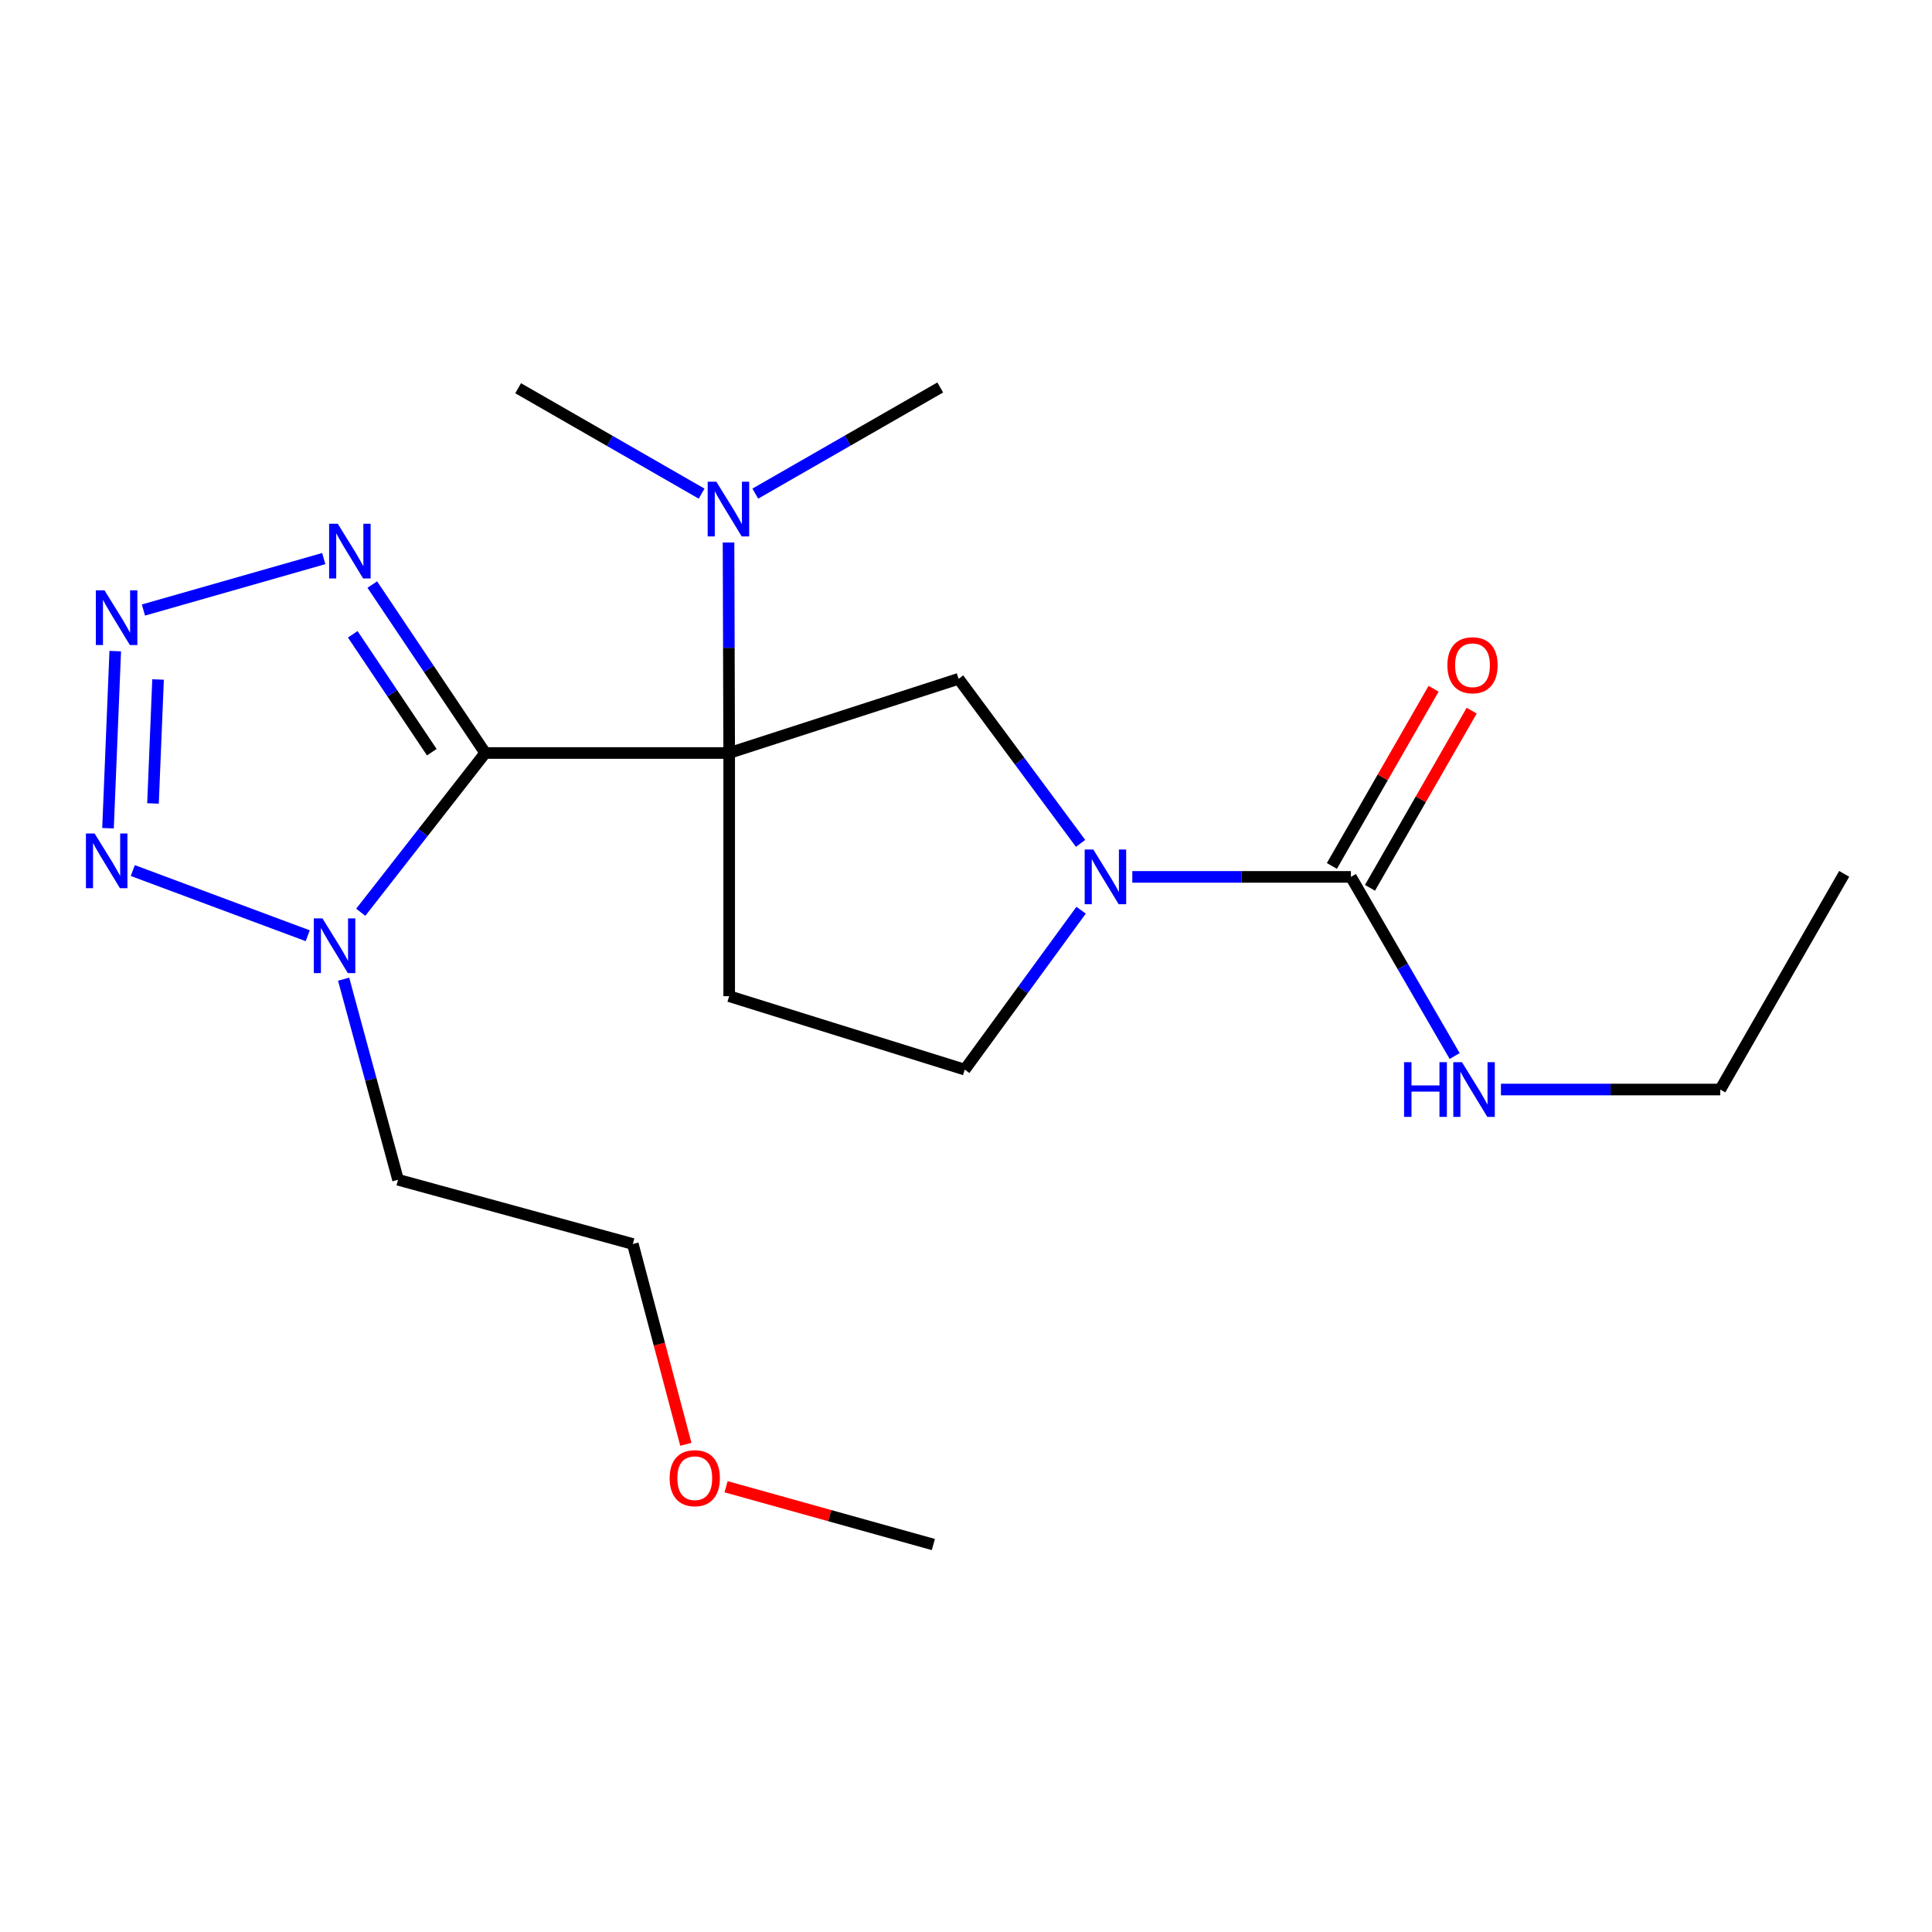 <?xml version='1.0' encoding='iso-8859-1'?>
<svg version='1.1' baseProfile='full'
              xmlns='http://www.w3.org/2000/svg'
                      xmlns:rdkit='http://www.rdkit.org/xml'
                      xmlns:xlink='http://www.w3.org/1999/xlink'
                  xml:space='preserve'
width='1000px' height='1000px' viewBox='0 0 1000 1000'>
<!-- END OF HEADER -->
<rect style='opacity:1.0;fill:#FFFFFF;stroke:none' width='1000' height='1000' x='0' y='0'> </rect>
<path class='bond-0' d='M 251.157,389.751 L 377.425,389.751' style='fill:none;fill-rule:evenodd;stroke:#000000;stroke-width:6px;stroke-linecap:butt;stroke-linejoin:miter;stroke-opacity:1' />
<path class='bond-1' d='M 251.157,389.751 L 218.937,430.97' style='fill:none;fill-rule:evenodd;stroke:#000000;stroke-width:6px;stroke-linecap:butt;stroke-linejoin:miter;stroke-opacity:1' />
<path class='bond-1' d='M 218.937,430.97 L 186.716,472.189' style='fill:none;fill-rule:evenodd;stroke:#0000FF;stroke-width:6px;stroke-linecap:butt;stroke-linejoin:miter;stroke-opacity:1' />
<path class='bond-3' d='M 251.157,389.751 L 221.927,346.159' style='fill:none;fill-rule:evenodd;stroke:#000000;stroke-width:6px;stroke-linecap:butt;stroke-linejoin:miter;stroke-opacity:1' />
<path class='bond-3' d='M 221.927,346.159 L 192.697,302.567' style='fill:none;fill-rule:evenodd;stroke:#0000FF;stroke-width:6px;stroke-linecap:butt;stroke-linejoin:miter;stroke-opacity:1' />
<path class='bond-3' d='M 223.501,389.337 L 203.041,358.823' style='fill:none;fill-rule:evenodd;stroke:#000000;stroke-width:6px;stroke-linecap:butt;stroke-linejoin:miter;stroke-opacity:1' />
<path class='bond-3' d='M 203.041,358.823 L 182.58,328.309' style='fill:none;fill-rule:evenodd;stroke:#0000FF;stroke-width:6px;stroke-linecap:butt;stroke-linejoin:miter;stroke-opacity:1' />
<path class='bond-6' d='M 377.425,389.751 L 496.164,351.358' style='fill:none;fill-rule:evenodd;stroke:#000000;stroke-width:6px;stroke-linecap:butt;stroke-linejoin:miter;stroke-opacity:1' />
<path class='bond-8' d='M 377.425,389.751 L 377.425,515.627' style='fill:none;fill-rule:evenodd;stroke:#000000;stroke-width:6px;stroke-linecap:butt;stroke-linejoin:miter;stroke-opacity:1' />
<path class='bond-9' d='M 377.425,389.751 L 377.256,335.275' style='fill:none;fill-rule:evenodd;stroke:#000000;stroke-width:6px;stroke-linecap:butt;stroke-linejoin:miter;stroke-opacity:1' />
<path class='bond-9' d='M 377.256,335.275 L 377.088,280.799' style='fill:none;fill-rule:evenodd;stroke:#0000FF;stroke-width:6px;stroke-linecap:butt;stroke-linejoin:miter;stroke-opacity:1' />
<path class='bond-4' d='M 159.286,484.34 L 68.734,450.6' style='fill:none;fill-rule:evenodd;stroke:#0000FF;stroke-width:6px;stroke-linecap:butt;stroke-linejoin:miter;stroke-opacity:1' />
<path class='bond-13' d='M 177.863,506.812 L 191.941,558.727' style='fill:none;fill-rule:evenodd;stroke:#0000FF;stroke-width:6px;stroke-linecap:butt;stroke-linejoin:miter;stroke-opacity:1' />
<path class='bond-13' d='M 191.941,558.727 L 206.019,610.641' style='fill:none;fill-rule:evenodd;stroke:#000000;stroke-width:6px;stroke-linecap:butt;stroke-linejoin:miter;stroke-opacity:1' />
<path class='bond-2' d='M 74.238,315.752 L 167.576,289.119' style='fill:none;fill-rule:evenodd;stroke:#0000FF;stroke-width:6px;stroke-linecap:butt;stroke-linejoin:miter;stroke-opacity:1' />
<path class='bond-21' d='M 59.652,337.021 L 55.907,428.688' style='fill:none;fill-rule:evenodd;stroke:#0000FF;stroke-width:6px;stroke-linecap:butt;stroke-linejoin:miter;stroke-opacity:1' />
<path class='bond-21' d='M 81.811,351.7 L 79.189,415.866' style='fill:none;fill-rule:evenodd;stroke:#0000FF;stroke-width:6px;stroke-linecap:butt;stroke-linejoin:miter;stroke-opacity:1' />
<path class='bond-5' d='M 559.303,436.526 L 527.734,393.942' style='fill:none;fill-rule:evenodd;stroke:#0000FF;stroke-width:6px;stroke-linecap:butt;stroke-linejoin:miter;stroke-opacity:1' />
<path class='bond-5' d='M 527.734,393.942 L 496.164,351.358' style='fill:none;fill-rule:evenodd;stroke:#000000;stroke-width:6px;stroke-linecap:butt;stroke-linejoin:miter;stroke-opacity:1' />
<path class='bond-7' d='M 586.082,453.876 L 642.662,453.876' style='fill:none;fill-rule:evenodd;stroke:#0000FF;stroke-width:6px;stroke-linecap:butt;stroke-linejoin:miter;stroke-opacity:1' />
<path class='bond-7' d='M 642.662,453.876 L 699.242,453.876' style='fill:none;fill-rule:evenodd;stroke:#000000;stroke-width:6px;stroke-linecap:butt;stroke-linejoin:miter;stroke-opacity:1' />
<path class='bond-22' d='M 559.575,471.124 L 529.461,512.376' style='fill:none;fill-rule:evenodd;stroke:#0000FF;stroke-width:6px;stroke-linecap:butt;stroke-linejoin:miter;stroke-opacity:1' />
<path class='bond-22' d='M 529.461,512.376 L 499.348,553.628' style='fill:none;fill-rule:evenodd;stroke:#000000;stroke-width:6px;stroke-linecap:butt;stroke-linejoin:miter;stroke-opacity:1' />
<path class='bond-11' d='M 709.103,459.536 L 735.423,413.681' style='fill:none;fill-rule:evenodd;stroke:#000000;stroke-width:6px;stroke-linecap:butt;stroke-linejoin:miter;stroke-opacity:1' />
<path class='bond-11' d='M 735.423,413.681 L 761.743,367.826' style='fill:none;fill-rule:evenodd;stroke:#FF0000;stroke-width:6px;stroke-linecap:butt;stroke-linejoin:miter;stroke-opacity:1' />
<path class='bond-11' d='M 689.381,448.216 L 715.701,402.361' style='fill:none;fill-rule:evenodd;stroke:#000000;stroke-width:6px;stroke-linecap:butt;stroke-linejoin:miter;stroke-opacity:1' />
<path class='bond-11' d='M 715.701,402.361 L 742.021,356.506' style='fill:none;fill-rule:evenodd;stroke:#FF0000;stroke-width:6px;stroke-linecap:butt;stroke-linejoin:miter;stroke-opacity:1' />
<path class='bond-12' d='M 699.242,453.876 L 726.083,500.237' style='fill:none;fill-rule:evenodd;stroke:#000000;stroke-width:6px;stroke-linecap:butt;stroke-linejoin:miter;stroke-opacity:1' />
<path class='bond-12' d='M 726.083,500.237 L 752.925,546.597' style='fill:none;fill-rule:evenodd;stroke:#0000FF;stroke-width:6px;stroke-linecap:butt;stroke-linejoin:miter;stroke-opacity:1' />
<path class='bond-10' d='M 377.425,515.627 L 499.348,553.628' style='fill:none;fill-rule:evenodd;stroke:#000000;stroke-width:6px;stroke-linecap:butt;stroke-linejoin:miter;stroke-opacity:1' />
<path class='bond-15' d='M 363.156,255.509 L 315.671,228.229' style='fill:none;fill-rule:evenodd;stroke:#0000FF;stroke-width:6px;stroke-linecap:butt;stroke-linejoin:miter;stroke-opacity:1' />
<path class='bond-15' d='M 315.671,228.229 L 268.187,200.948' style='fill:none;fill-rule:evenodd;stroke:#000000;stroke-width:6px;stroke-linecap:butt;stroke-linejoin:miter;stroke-opacity:1' />
<path class='bond-16' d='M 390.934,255.504 L 438.799,228.03' style='fill:none;fill-rule:evenodd;stroke:#0000FF;stroke-width:6px;stroke-linecap:butt;stroke-linejoin:miter;stroke-opacity:1' />
<path class='bond-16' d='M 438.799,228.03 L 486.664,200.557' style='fill:none;fill-rule:evenodd;stroke:#000000;stroke-width:6px;stroke-linecap:butt;stroke-linejoin:miter;stroke-opacity:1' />
<path class='bond-18' d='M 776.89,563.936 L 833.648,563.936' style='fill:none;fill-rule:evenodd;stroke:#0000FF;stroke-width:6px;stroke-linecap:butt;stroke-linejoin:miter;stroke-opacity:1' />
<path class='bond-18' d='M 833.648,563.936 L 890.407,563.936' style='fill:none;fill-rule:evenodd;stroke:#000000;stroke-width:6px;stroke-linecap:butt;stroke-linejoin:miter;stroke-opacity:1' />
<path class='bond-17' d='M 206.019,610.641 L 327.55,643.892' style='fill:none;fill-rule:evenodd;stroke:#000000;stroke-width:6px;stroke-linecap:butt;stroke-linejoin:miter;stroke-opacity:1' />
<path class='bond-14' d='M 354.993,747.566 L 341.271,695.729' style='fill:none;fill-rule:evenodd;stroke:#FF0000;stroke-width:6px;stroke-linecap:butt;stroke-linejoin:miter;stroke-opacity:1' />
<path class='bond-14' d='M 341.271,695.729 L 327.55,643.892' style='fill:none;fill-rule:evenodd;stroke:#000000;stroke-width:6px;stroke-linecap:butt;stroke-linejoin:miter;stroke-opacity:1' />
<path class='bond-19' d='M 375.818,769.536 L 429.46,784.49' style='fill:none;fill-rule:evenodd;stroke:#FF0000;stroke-width:6px;stroke-linecap:butt;stroke-linejoin:miter;stroke-opacity:1' />
<path class='bond-19' d='M 429.46,784.49 L 483.102,799.443' style='fill:none;fill-rule:evenodd;stroke:#000000;stroke-width:6px;stroke-linecap:butt;stroke-linejoin:miter;stroke-opacity:1' />
<path class='bond-20' d='M 890.407,563.936 L 954.545,452.31' style='fill:none;fill-rule:evenodd;stroke:#000000;stroke-width:6px;stroke-linecap:butt;stroke-linejoin:miter;stroke-opacity:1' />
<path  class='atom-2' d='M 166.913 475.354
L 176.193 490.354
Q 177.113 491.834, 178.593 494.514
Q 180.073 497.194, 180.153 497.354
L 180.153 475.354
L 183.913 475.354
L 183.913 503.674
L 180.033 503.674
L 170.073 487.274
Q 168.913 485.354, 167.673 483.154
Q 166.473 480.954, 166.113 480.274
L 166.113 503.674
L 162.433 503.674
L 162.433 475.354
L 166.913 475.354
' fill='#0000FF'/>
<path  class='atom-3' d='M 54.099 305.552
L 63.379 320.552
Q 64.299 322.032, 65.779 324.712
Q 67.259 327.392, 67.339 327.552
L 67.339 305.552
L 71.099 305.552
L 71.099 333.872
L 67.219 333.872
L 57.259 317.472
Q 56.099 315.552, 54.859 313.352
Q 53.659 311.152, 53.299 310.472
L 53.299 333.872
L 49.619 333.872
L 49.619 305.552
L 54.099 305.552
' fill='#0000FF'/>
<path  class='atom-4' d='M 174.834 271.102
L 184.114 286.102
Q 185.034 287.582, 186.514 290.262
Q 187.994 292.942, 188.074 293.102
L 188.074 271.102
L 191.834 271.102
L 191.834 299.422
L 187.954 299.422
L 177.994 283.022
Q 176.834 281.102, 175.594 278.902
Q 174.394 276.702, 174.034 276.022
L 174.034 299.422
L 170.354 299.422
L 170.354 271.102
L 174.834 271.102
' fill='#0000FF'/>
<path  class='atom-5' d='M 48.957 431.404
L 58.237 446.404
Q 59.157 447.884, 60.637 450.564
Q 62.117 453.244, 62.197 453.404
L 62.197 431.404
L 65.957 431.404
L 65.957 459.724
L 62.077 459.724
L 52.117 443.324
Q 50.957 441.404, 49.717 439.204
Q 48.517 437.004, 48.157 436.324
L 48.157 459.724
L 44.477 459.724
L 44.477 431.404
L 48.957 431.404
' fill='#0000FF'/>
<path  class='atom-6' d='M 565.905 439.716
L 575.185 454.716
Q 576.105 456.196, 577.585 458.876
Q 579.065 461.556, 579.145 461.716
L 579.145 439.716
L 582.905 439.716
L 582.905 468.036
L 579.025 468.036
L 569.065 451.636
Q 567.905 449.716, 566.665 447.516
Q 565.465 445.316, 565.105 444.636
L 565.105 468.036
L 561.425 468.036
L 561.425 439.716
L 565.905 439.716
' fill='#0000FF'/>
<path  class='atom-10' d='M 370.774 249.322
L 380.054 264.322
Q 380.974 265.802, 382.454 268.482
Q 383.934 271.162, 384.014 271.322
L 384.014 249.322
L 387.774 249.322
L 387.774 277.642
L 383.894 277.642
L 373.934 261.242
Q 372.774 259.322, 371.534 257.122
Q 370.334 254.922, 369.974 254.242
L 369.974 277.642
L 366.294 277.642
L 366.294 249.322
L 370.774 249.322
' fill='#0000FF'/>
<path  class='atom-12' d='M 749.168 344.326
Q 749.168 337.526, 752.528 333.726
Q 755.888 329.926, 762.168 329.926
Q 768.448 329.926, 771.808 333.726
Q 775.168 337.526, 775.168 344.326
Q 775.168 351.206, 771.768 355.126
Q 768.368 359.006, 762.168 359.006
Q 755.928 359.006, 752.528 355.126
Q 749.168 351.246, 749.168 344.326
M 762.168 355.806
Q 766.488 355.806, 768.808 352.926
Q 771.168 350.006, 771.168 344.326
Q 771.168 338.766, 768.808 335.966
Q 766.488 333.126, 762.168 333.126
Q 757.848 333.126, 755.488 335.926
Q 753.168 338.726, 753.168 344.326
Q 753.168 350.046, 755.488 352.926
Q 757.848 355.806, 762.168 355.806
' fill='#FF0000'/>
<path  class='atom-13' d='M 726.744 549.776
L 730.584 549.776
L 730.584 561.816
L 745.064 561.816
L 745.064 549.776
L 748.904 549.776
L 748.904 578.096
L 745.064 578.096
L 745.064 565.016
L 730.584 565.016
L 730.584 578.096
L 726.744 578.096
L 726.744 549.776
' fill='#0000FF'/>
<path  class='atom-13' d='M 756.704 549.776
L 765.984 564.776
Q 766.904 566.256, 768.384 568.936
Q 769.864 571.616, 769.944 571.776
L 769.944 549.776
L 773.704 549.776
L 773.704 578.096
L 769.824 578.096
L 759.864 561.696
Q 758.704 559.776, 757.464 557.576
Q 756.264 555.376, 755.904 554.696
L 755.904 578.096
L 752.224 578.096
L 752.224 549.776
L 756.704 549.776
' fill='#0000FF'/>
<path  class='atom-15' d='M 346.613 765.098
Q 346.613 758.298, 349.973 754.498
Q 353.333 750.698, 359.613 750.698
Q 365.893 750.698, 369.253 754.498
Q 372.613 758.298, 372.613 765.098
Q 372.613 771.978, 369.213 775.898
Q 365.813 779.778, 359.613 779.778
Q 353.373 779.778, 349.973 775.898
Q 346.613 772.018, 346.613 765.098
M 359.613 776.578
Q 363.933 776.578, 366.253 773.698
Q 368.613 770.778, 368.613 765.098
Q 368.613 759.538, 366.253 756.738
Q 363.933 753.898, 359.613 753.898
Q 355.293 753.898, 352.933 756.698
Q 350.613 759.498, 350.613 765.098
Q 350.613 770.818, 352.933 773.698
Q 355.293 776.578, 359.613 776.578
' fill='#FF0000'/>
</svg>
